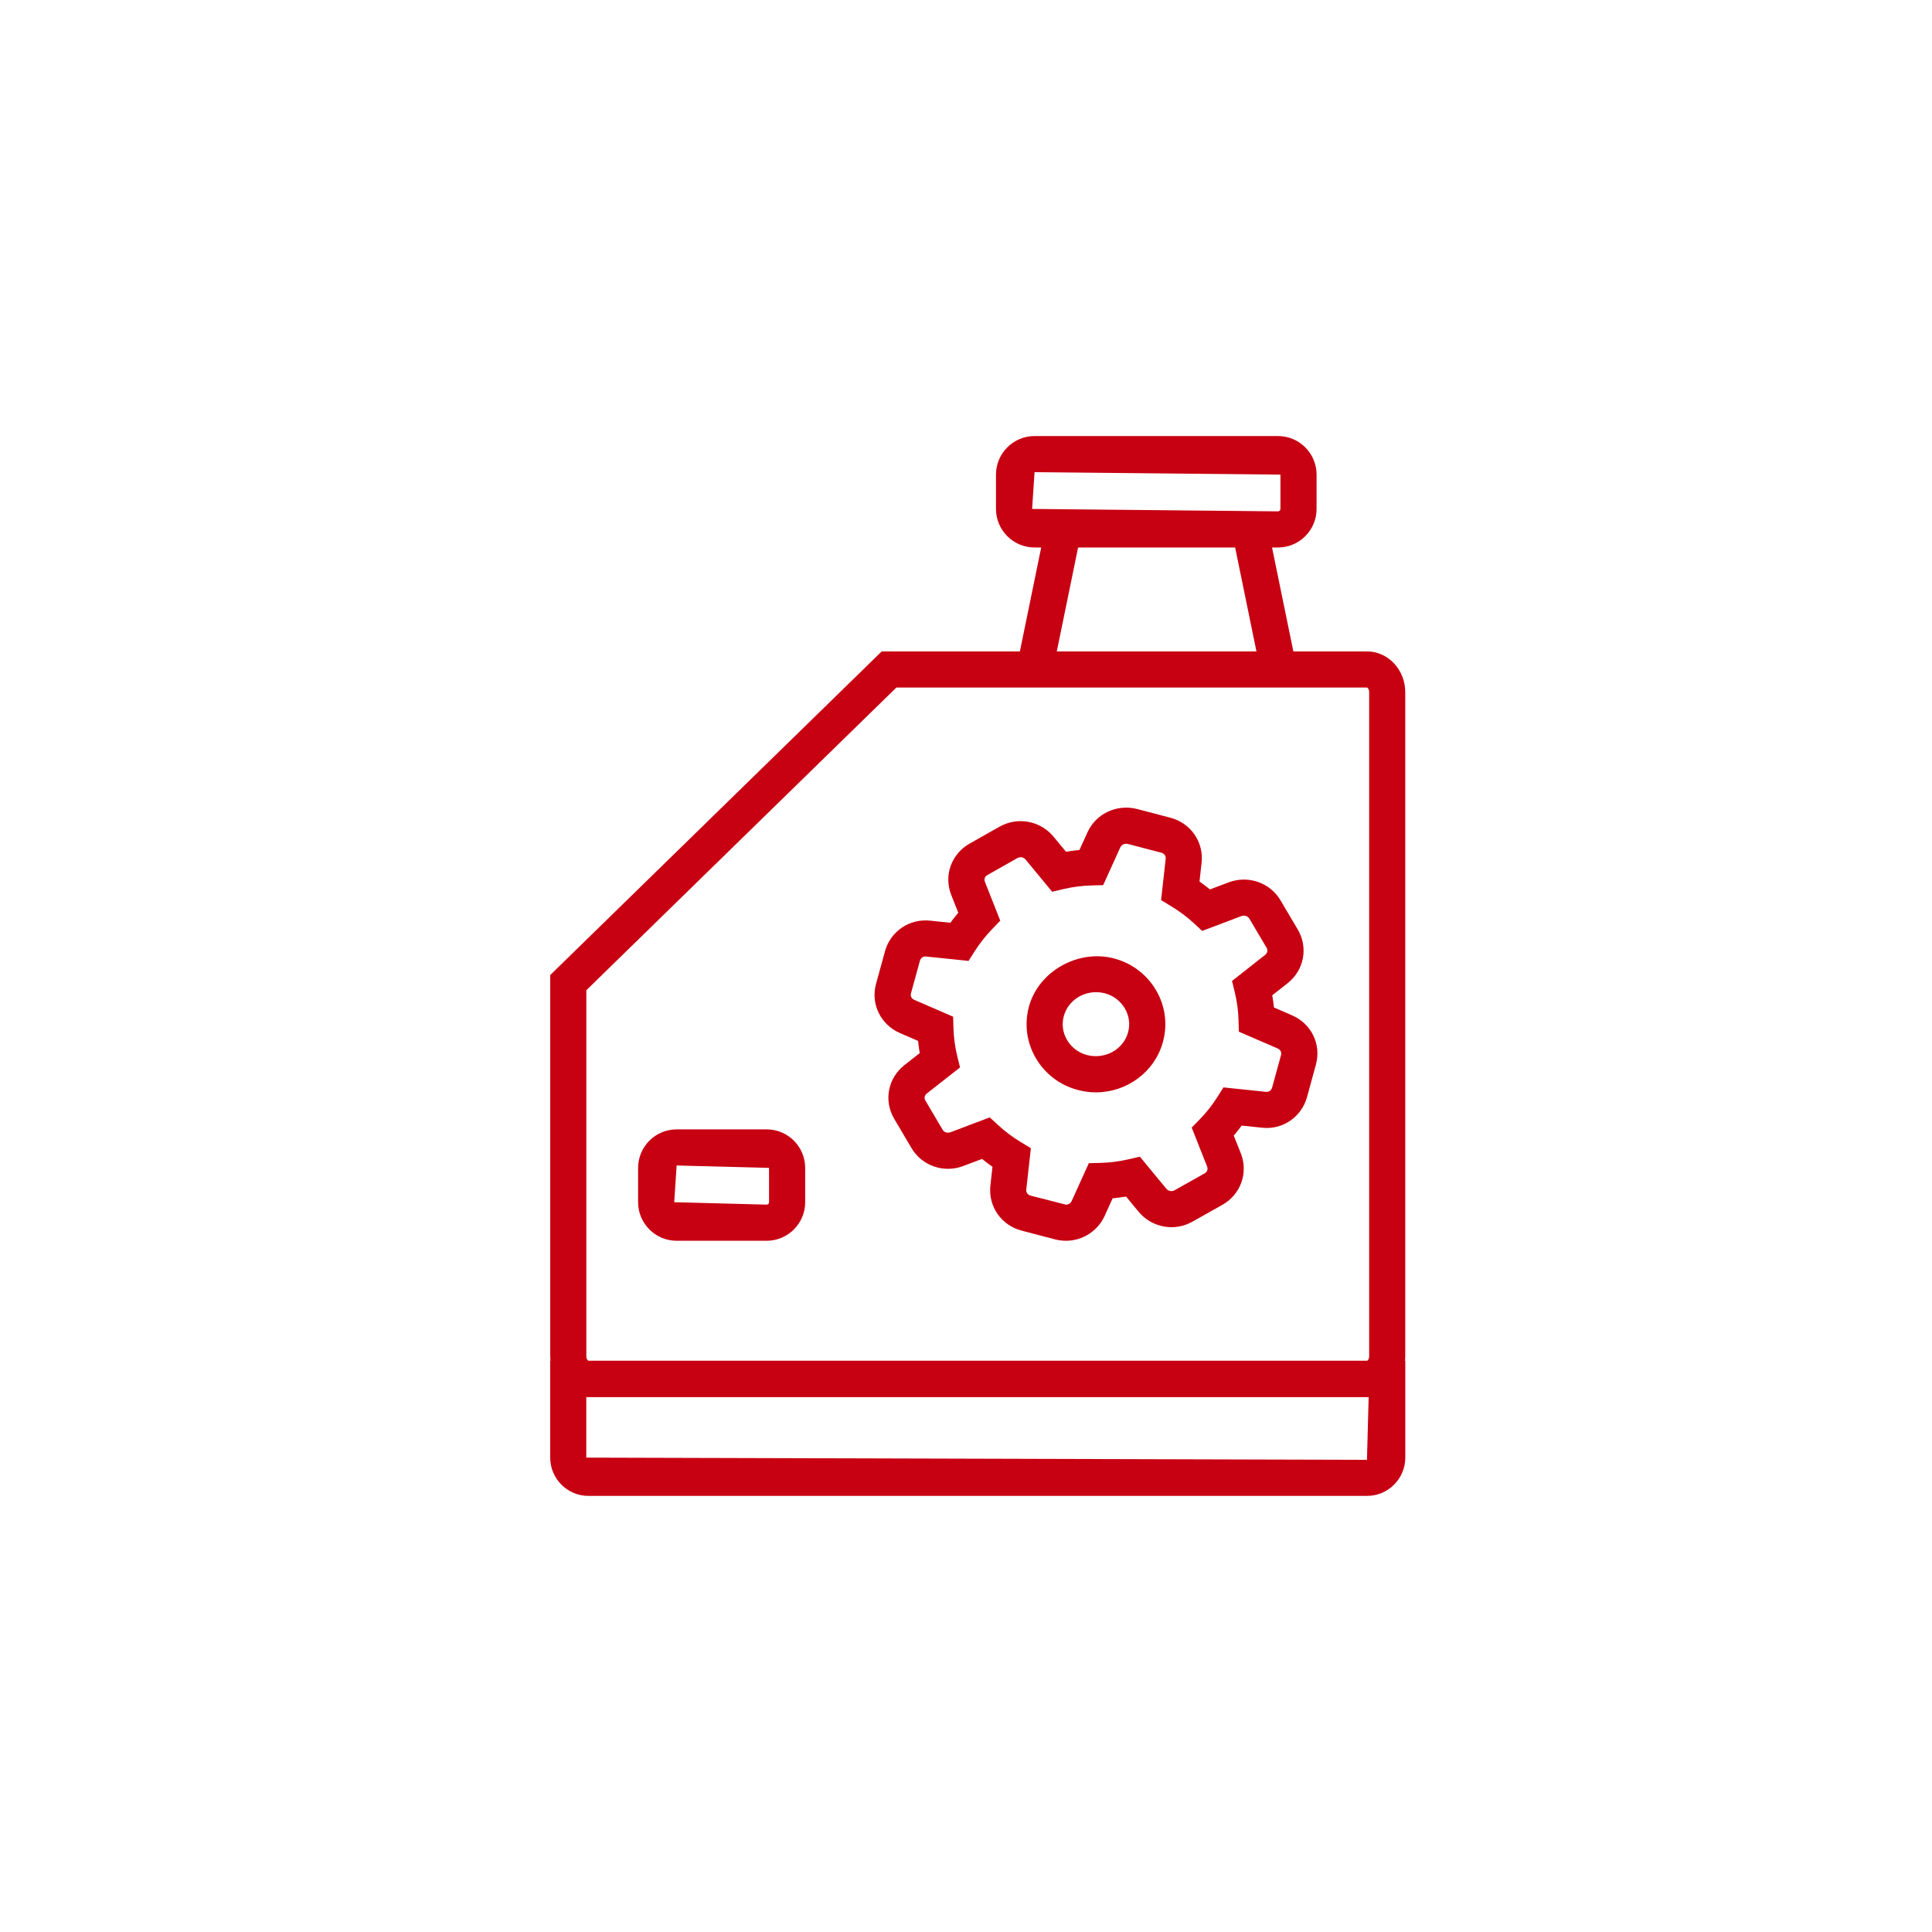 <svg xmlns="http://www.w3.org/2000/svg" xmlns:xlink="http://www.w3.org/1999/xlink" x="0px" y="0px" viewBox="0 0 500 500" style="enable-background:new 0 0 500 500;" xml:space="preserve"><style type="text/css">	.st0{display:none;}	.st1{fill:#C70012;}	.st2{fill:#FFFFFF;}	.st3{fill:none;stroke:#C70012;stroke-miterlimit:10;}	.st4{display:inline;}</style><g id="logo_sbiru" class="st0"></g><g id="icone_definitive">	<g>		<g>			<path class="st1" d="M330.75,141.69h-63.01c-5.5,0-9.98-4.47-9.98-9.98v-8.88c0-5.5,4.47-9.98,9.98-9.98h63.01    c5.5,0,9.98,4.47,9.98,9.98v8.88C340.73,137.22,336.25,141.69,330.75,141.69z M267.74,122.2l-0.63,9.51l63.64,0.63    c0.35,0,0.63-0.28,0.63-0.63v-8.88L267.74,122.2z"></path>							<rect x="252.98" y="150.43" transform="matrix(0.201 -0.98 0.98 0.201 64.945 389.835)" class="st1" width="36.93" height="9.35"></rect>							<rect x="322.37" y="136.64" transform="matrix(0.98 -0.201 0.201 0.98 -24.494 68.871)" class="st1" width="9.35" height="36.93"></rect>		</g>		<g>			<g>				<path class="st1" d="M198.41,321.11h-23.3c-5.49,0-9.97-4.47-9.97-9.98v-8.88c0-5.49,4.47-9.97,9.97-9.97h23.3     c5.49,0,9.97,4.47,9.97,9.97v8.88C208.38,316.64,203.9,321.11,198.41,321.11z M175.11,301.63l-0.62,9.5l23.92,0.63     c0.34,0,0.62-0.28,0.62-0.63v-8.88L175.11,301.63z"></path>				<g>					<path class="st1" d="M275.86,321.11c-0.9,0-1.83-0.12-2.77-0.35l-8.68-2.27c-5.27-1.37-8.68-6.26-8.1-11.63l0.54-4.89      c-0.92-0.65-1.83-1.33-2.7-2.04l-4.85,1.83c-5.05,1.92-10.69-0.05-13.41-4.64l-4.46-7.56c-2.77-4.67-1.66-10.53,2.64-13.91      l3.95-3.11c-0.17-1.04-0.32-2.1-0.42-3.15l-4.68-2.03c-5.03-2.18-7.63-7.55-6.2-12.76l2.31-8.4c1.41-5.15,6.32-8.54,11.77-7.93      l5.16,0.54c0.65-0.89,1.32-1.75,2.04-2.59l-1.81-4.58c-2.01-5.04,0.01-10.65,4.78-13.34l7.7-4.35      c4.71-2.65,10.55-1.55,13.97,2.56l3.24,3.92c1.15-0.19,2.31-0.35,3.48-0.45l2.07-4.56c2.2-4.87,7.59-7.37,12.82-6.06l8.62,2.26      c5.28,1.37,8.69,6.27,8.1,11.64l-0.54,4.88c0.93,0.65,1.83,1.33,2.7,2.04l4.86-1.83c5.06-1.89,10.68,0.06,13.41,4.66l4.45,7.53      c2.77,4.68,1.66,10.54-2.64,13.93l-3.95,3.11c0.18,1.04,0.32,2.09,0.43,3.15l4.67,2.03c5.03,2.16,7.63,7.52,6.2,12.75l-2.3,8.4      c-1.42,5.17-6.31,8.58-11.77,7.93l-5.15-0.54c-0.65,0.89-1.33,1.75-2.04,2.6l1.82,4.57c1.99,5.05-0.02,10.65-4.77,13.34      l-7.72,4.34c-4.66,2.66-10.55,1.56-13.97-2.56l-3.23-3.92c-1.16,0.19-2.32,0.34-3.48,0.45l-2.07,4.56      C284.1,318.59,280.17,321.11,275.86,321.11z M256.15,289.18l2.13,1.96c1.81,1.67,3.81,3.18,5.95,4.46l2.56,1.55l-1.19,10.72      c-0.08,0.74,0.39,1.37,1.17,1.57l9.08,2.32c0.67,0,1.23-0.36,1.49-0.92l4.45-9.81l2.93-0.07c2.48-0.06,4.99-0.38,7.46-0.96      l2.82-0.65l6.85,8.3c0.53,0.64,1.43,0.79,2.16,0.37l7.72-4.34c0.68-0.38,0.94-1.08,0.68-1.76l-4-10.1l2.11-2.16      c1.73-1.77,3.25-3.71,4.55-5.78l1.55-2.46l10.83,1.13c0.95,0.15,1.59-0.37,1.78-1.11l2.3-8.4c0.19-0.71-0.16-1.39-0.88-1.7      L320.62,267l-0.09-2.98c-0.07-2.45-0.4-4.87-0.97-7.23l-0.71-2.92l8.57-6.75c0.59-0.47,0.75-1.2,0.38-1.83l-4.46-7.53      c-0.4-0.68-1.28-0.96-2.06-0.68l-10.16,3.84l-2.12-1.97c-1.79-1.65-3.79-3.15-5.95-4.45l-2.56-1.55l1.19-10.72      c0.08-0.72-0.4-1.37-1.17-1.56l-8.62-2.26c-0.78-0.18-1.62,0.16-1.94,0.86l-4.45,9.8l-2.91,0.08      c-2.55,0.07-5.06,0.39-7.47,0.96l-2.82,0.67l-6.87-8.32c-0.5-0.62-1.42-0.79-2.16-0.37l-7.7,4.35      c-0.68,0.38-0.95,1.09-0.68,1.75l3.98,10.08l-2.08,2.16c-1.73,1.79-3.27,3.75-4.58,5.81l-1.55,2.45l-10.82-1.13      c-0.91-0.16-1.58,0.37-1.77,1.11l-2.31,8.41c-0.19,0.7,0.16,1.39,0.89,1.7l10.02,4.34l0.09,2.98c0.07,2.42,0.4,4.85,0.98,7.23      l0.72,2.92l-8.6,6.75c-0.58,0.46-0.74,1.19-0.37,1.81l4.45,7.55c0.39,0.67,1.25,0.96,2.06,0.66L256.15,289.18z"></path>					<path class="st1" d="M283.63,282.7c-1.52,0-3.08-0.19-4.62-0.6c-4.68-1.21-8.58-4.18-10.98-8.33      c-2.35-4.06-2.96-8.79-1.73-13.3c2.51-9.15,12.74-14.84,21.95-12.44c4.62,1.2,8.49,4.11,10.9,8.18      c2.43,4.11,3.07,8.88,1.81,13.45C298.82,277.51,291.55,282.7,283.63,282.7z M283.64,256.78c-3.91,0-7.33,2.54-8.32,6.16      c-0.58,2.09-0.29,4.27,0.8,6.15c1.13,1.97,3,3.38,5.25,3.97c4.61,1.16,9.36-1.44,10.57-5.88c0.58-2.12,0.28-4.32-0.84-6.22      c-1.14-1.94-2.99-3.32-5.21-3.91C285.17,256.88,284.41,256.78,283.64,256.78z"></path>				</g>			</g>			<path class="st1" d="M353.78,361.53H152.3c-5.46,0-9.9-4.74-9.9-10.57v-98.62l85.78-83.75h125.6c5.46,0,9.9,4.74,9.9,10.56    v171.82C363.68,356.8,359.24,361.53,353.78,361.53z M151.74,256.28v94.68c0,0.83,0.45,1.22,0.56,1.22h201.48    c0.11,0,0.56-0.39,0.56-1.22V179.15c0-0.82-0.45-1.21-0.56-1.21h-121.8L151.74,256.28z"></path>		</g>		<path class="st1" d="M353.77,387.14H152.3c-5.47,0-9.91-4.45-9.91-9.91v-25.05h221.3v25.05   C363.68,382.7,359.24,387.14,353.77,387.14z M151.73,361.53v15.7l202.04,0.57l0.44-16.27H151.73z"></path>	</g></g><g id="icone_di_riferimento" class="st0"></g></svg>